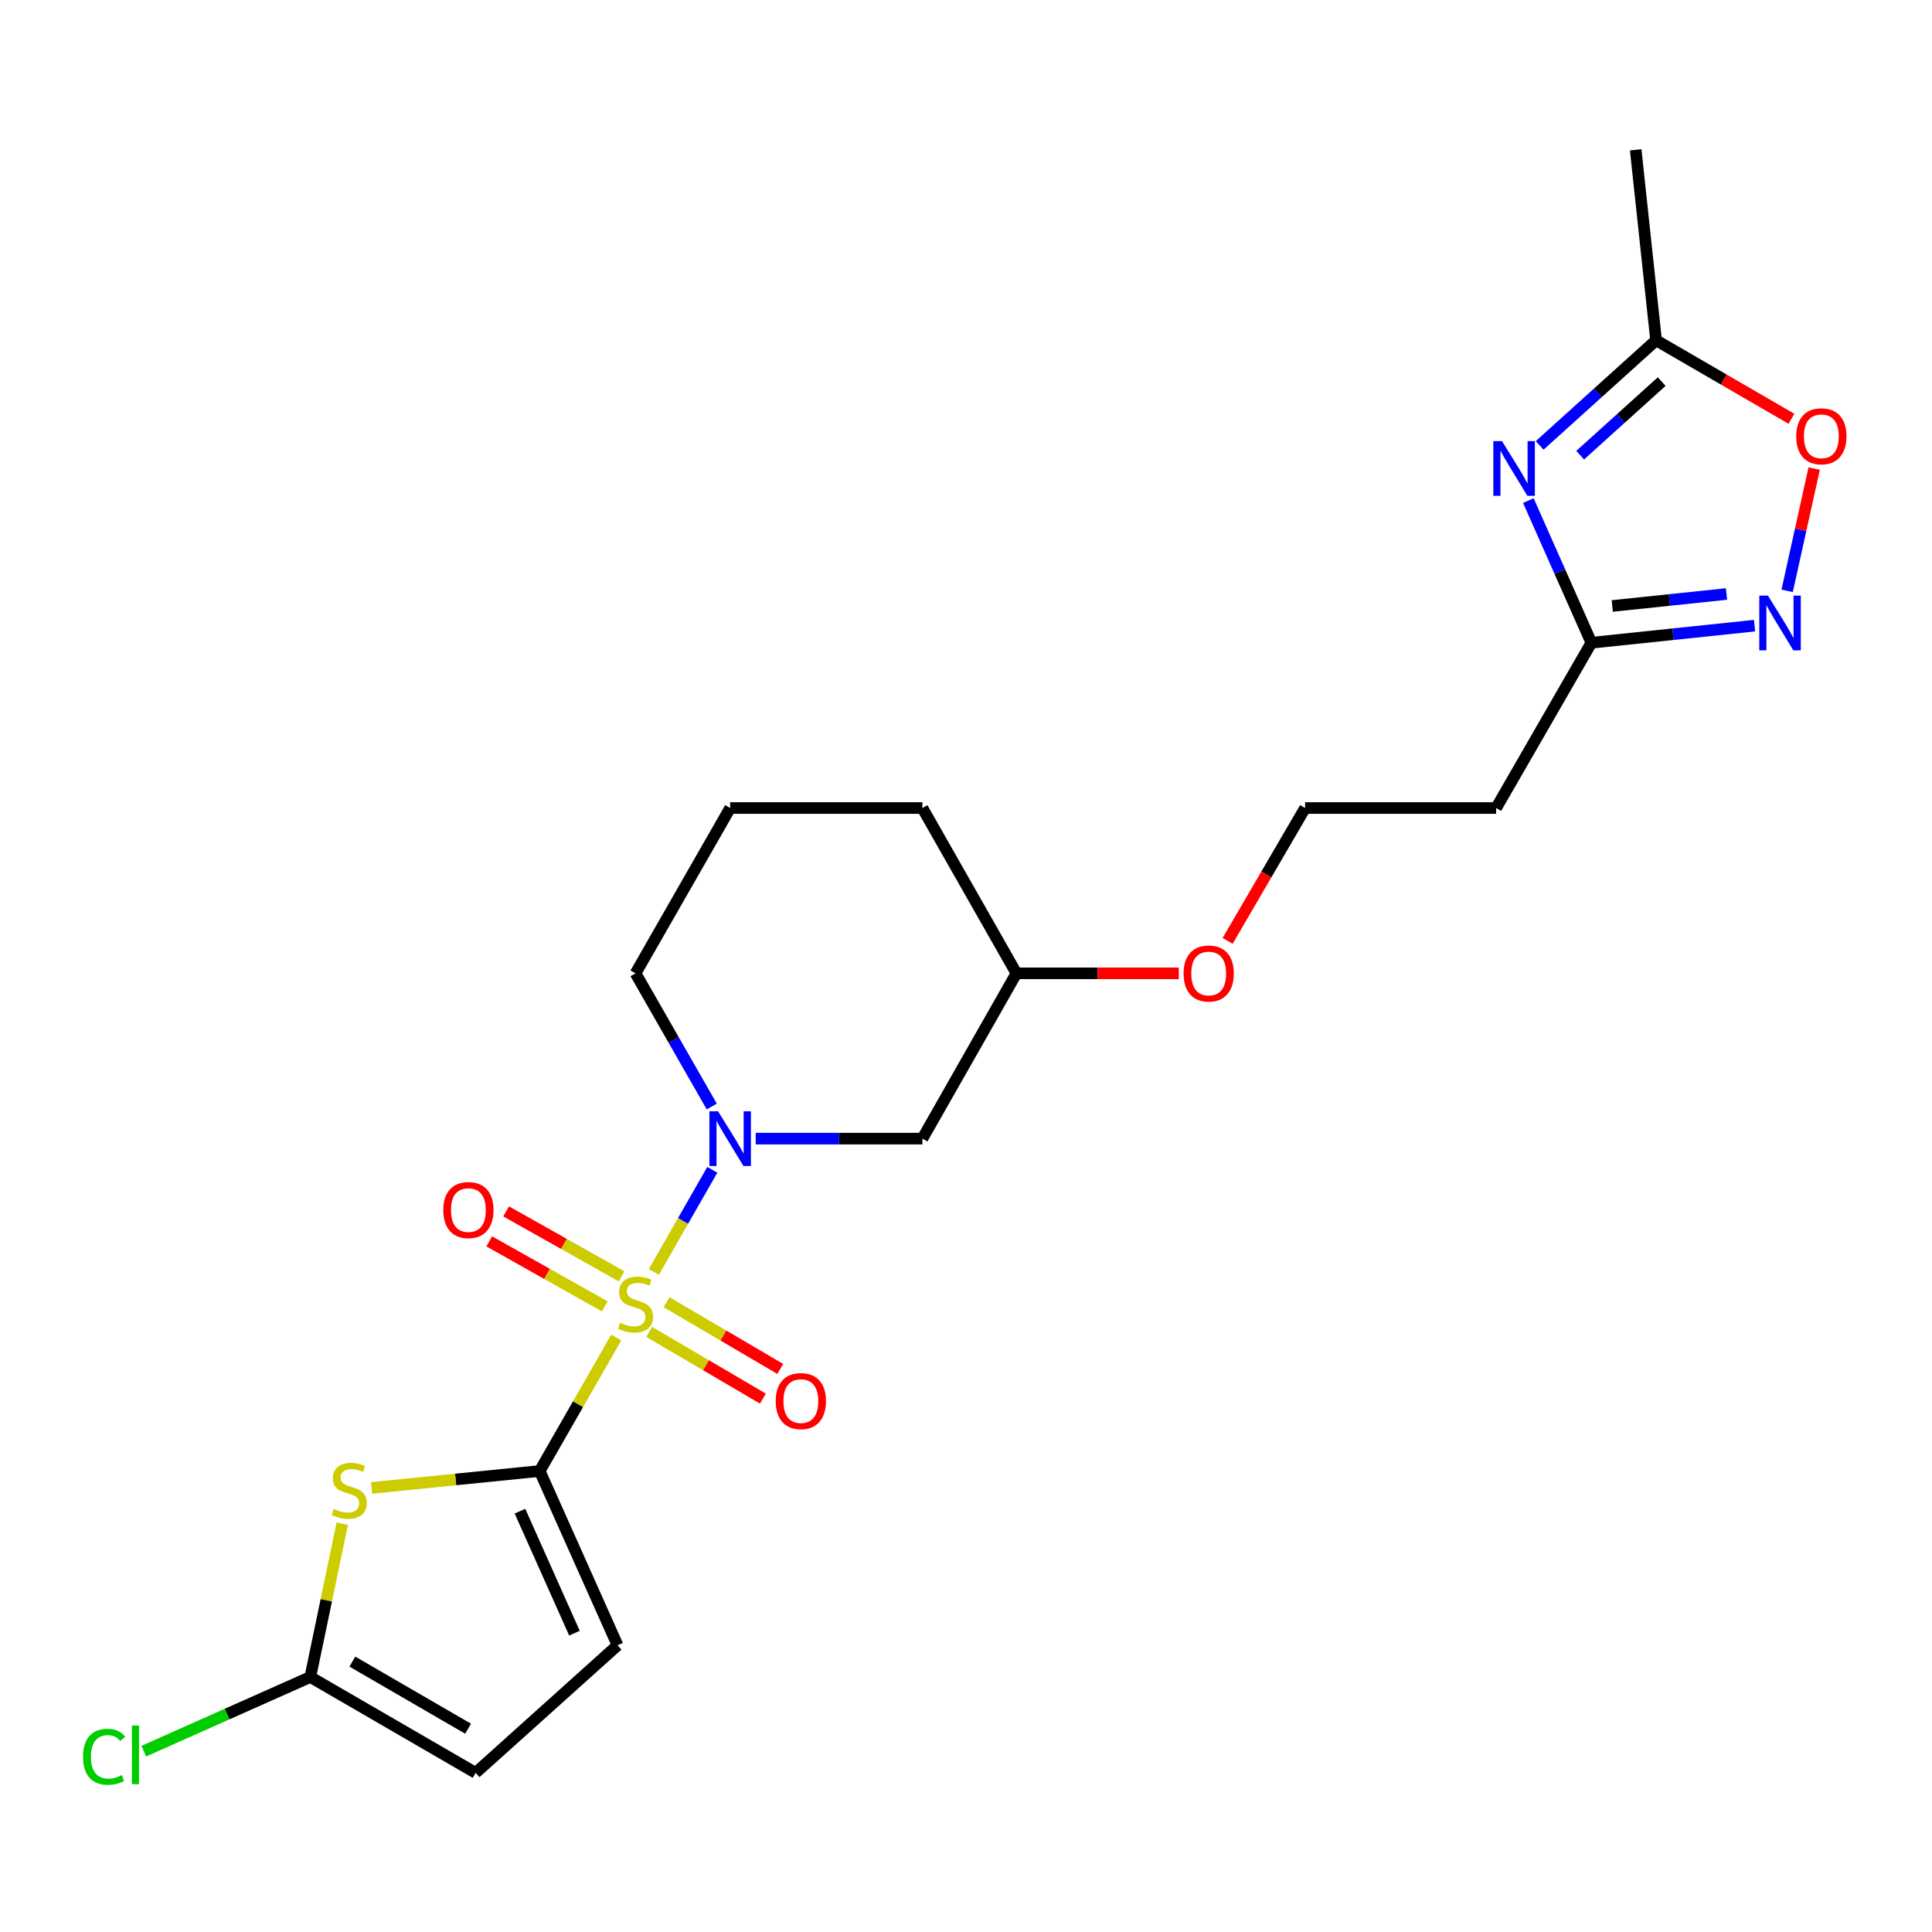 <?xml version='1.0' encoding='iso-8859-1'?>
<svg version='1.1' baseProfile='full'
              xmlns='http://www.w3.org/2000/svg'
                      xmlns:rdkit='http://www.rdkit.org/xml'
                      xmlns:xlink='http://www.w3.org/1999/xlink'
                  xml:space='preserve'
width='1000px' height='1000px' viewBox='0 0 1000 1000'>
<!-- END OF HEADER -->
<rect style='opacity:1.0;fill:#FFFFFF;stroke:none' width='1000' height='1000' x='0' y='0'> </rect>
<path class='bond-0' d='M 318.981,692.293 L 299.165,726.842' style='fill:none;fill-rule:evenodd;stroke:#CCCC00;stroke-width:6px;stroke-linecap:butt;stroke-linejoin:miter;stroke-opacity:1' />
<path class='bond-0' d='M 299.165,726.842 L 279.348,761.391' style='fill:none;fill-rule:evenodd;stroke:#000000;stroke-width:6px;stroke-linecap:butt;stroke-linejoin:miter;stroke-opacity:1' />
<path class='bond-1' d='M 338.439,658.336 L 353.562,631.917' style='fill:none;fill-rule:evenodd;stroke:#CCCC00;stroke-width:6px;stroke-linecap:butt;stroke-linejoin:miter;stroke-opacity:1' />
<path class='bond-1' d='M 353.562,631.917 L 368.686,605.498' style='fill:none;fill-rule:evenodd;stroke:#0000FF;stroke-width:6px;stroke-linecap:butt;stroke-linejoin:miter;stroke-opacity:1' />
<path class='bond-12' d='M 321.751,660.655 L 291.856,643.832' style='fill:none;fill-rule:evenodd;stroke:#CCCC00;stroke-width:6px;stroke-linecap:butt;stroke-linejoin:miter;stroke-opacity:1' />
<path class='bond-12' d='M 291.856,643.832 L 261.962,627.009' style='fill:none;fill-rule:evenodd;stroke:#FF0000;stroke-width:6px;stroke-linecap:butt;stroke-linejoin:miter;stroke-opacity:1' />
<path class='bond-12' d='M 313.017,676.175 L 283.123,659.352' style='fill:none;fill-rule:evenodd;stroke:#CCCC00;stroke-width:6px;stroke-linecap:butt;stroke-linejoin:miter;stroke-opacity:1' />
<path class='bond-12' d='M 283.123,659.352 L 253.228,642.529' style='fill:none;fill-rule:evenodd;stroke:#FF0000;stroke-width:6px;stroke-linecap:butt;stroke-linejoin:miter;stroke-opacity:1' />
<path class='bond-13' d='M 336,689.383 L 365.432,706.65' style='fill:none;fill-rule:evenodd;stroke:#CCCC00;stroke-width:6px;stroke-linecap:butt;stroke-linejoin:miter;stroke-opacity:1' />
<path class='bond-13' d='M 365.432,706.65 L 394.865,723.916' style='fill:none;fill-rule:evenodd;stroke:#FF0000;stroke-width:6px;stroke-linecap:butt;stroke-linejoin:miter;stroke-opacity:1' />
<path class='bond-13' d='M 345.011,674.022 L 374.444,691.289' style='fill:none;fill-rule:evenodd;stroke:#CCCC00;stroke-width:6px;stroke-linecap:butt;stroke-linejoin:miter;stroke-opacity:1' />
<path class='bond-13' d='M 374.444,691.289 L 403.876,708.556' style='fill:none;fill-rule:evenodd;stroke:#FF0000;stroke-width:6px;stroke-linecap:butt;stroke-linejoin:miter;stroke-opacity:1' />
<path class='bond-2' d='M 279.348,761.391 L 235.837,765.771' style='fill:none;fill-rule:evenodd;stroke:#000000;stroke-width:6px;stroke-linecap:butt;stroke-linejoin:miter;stroke-opacity:1' />
<path class='bond-2' d='M 235.837,765.771 L 192.325,770.151' style='fill:none;fill-rule:evenodd;stroke:#CCCC00;stroke-width:6px;stroke-linecap:butt;stroke-linejoin:miter;stroke-opacity:1' />
<path class='bond-7' d='M 279.348,761.391 L 319.645,851.602' style='fill:none;fill-rule:evenodd;stroke:#000000;stroke-width:6px;stroke-linecap:butt;stroke-linejoin:miter;stroke-opacity:1' />
<path class='bond-7' d='M 269.133,782.186 L 297.341,845.333' style='fill:none;fill-rule:evenodd;stroke:#000000;stroke-width:6px;stroke-linecap:butt;stroke-linejoin:miter;stroke-opacity:1' />
<path class='bond-10' d='M 391.156,589.35 L 434.293,589.35' style='fill:none;fill-rule:evenodd;stroke:#0000FF;stroke-width:6px;stroke-linecap:butt;stroke-linejoin:miter;stroke-opacity:1' />
<path class='bond-10' d='M 434.293,589.35 L 477.429,589.35' style='fill:none;fill-rule:evenodd;stroke:#000000;stroke-width:6px;stroke-linecap:butt;stroke-linejoin:miter;stroke-opacity:1' />
<path class='bond-16' d='M 368.41,572.726 L 348.678,538.263' style='fill:none;fill-rule:evenodd;stroke:#0000FF;stroke-width:6px;stroke-linecap:butt;stroke-linejoin:miter;stroke-opacity:1' />
<path class='bond-16' d='M 348.678,538.263 L 328.945,503.8' style='fill:none;fill-rule:evenodd;stroke:#000000;stroke-width:6px;stroke-linecap:butt;stroke-linejoin:miter;stroke-opacity:1' />
<path class='bond-6' d='M 177.152,788.664 L 168.884,828.34' style='fill:none;fill-rule:evenodd;stroke:#CCCC00;stroke-width:6px;stroke-linecap:butt;stroke-linejoin:miter;stroke-opacity:1' />
<path class='bond-6' d='M 168.884,828.34 L 160.615,868.015' style='fill:none;fill-rule:evenodd;stroke:#000000;stroke-width:6px;stroke-linecap:butt;stroke-linejoin:miter;stroke-opacity:1' />
<path class='bond-3' d='M 791.07,259.106 L 807.384,295.898' style='fill:none;fill-rule:evenodd;stroke:#0000FF;stroke-width:6px;stroke-linecap:butt;stroke-linejoin:miter;stroke-opacity:1' />
<path class='bond-3' d='M 807.384,295.898 L 823.697,332.689' style='fill:none;fill-rule:evenodd;stroke:#000000;stroke-width:6px;stroke-linecap:butt;stroke-linejoin:miter;stroke-opacity:1' />
<path class='bond-8' d='M 796.913,230.548 L 827.05,203.34' style='fill:none;fill-rule:evenodd;stroke:#0000FF;stroke-width:6px;stroke-linecap:butt;stroke-linejoin:miter;stroke-opacity:1' />
<path class='bond-8' d='M 827.05,203.34 L 857.187,176.132' style='fill:none;fill-rule:evenodd;stroke:#000000;stroke-width:6px;stroke-linecap:butt;stroke-linejoin:miter;stroke-opacity:1' />
<path class='bond-8' d='M 817.888,235.604 L 838.984,216.559' style='fill:none;fill-rule:evenodd;stroke:#0000FF;stroke-width:6px;stroke-linecap:butt;stroke-linejoin:miter;stroke-opacity:1' />
<path class='bond-8' d='M 838.984,216.559 L 860.08,197.513' style='fill:none;fill-rule:evenodd;stroke:#000000;stroke-width:6px;stroke-linecap:butt;stroke-linejoin:miter;stroke-opacity:1' />
<path class='bond-4' d='M 908.153,323.842 L 865.925,328.265' style='fill:none;fill-rule:evenodd;stroke:#0000FF;stroke-width:6px;stroke-linecap:butt;stroke-linejoin:miter;stroke-opacity:1' />
<path class='bond-4' d='M 865.925,328.265 L 823.697,332.689' style='fill:none;fill-rule:evenodd;stroke:#000000;stroke-width:6px;stroke-linecap:butt;stroke-linejoin:miter;stroke-opacity:1' />
<path class='bond-4' d='M 893.629,307.457 L 864.07,310.554' style='fill:none;fill-rule:evenodd;stroke:#0000FF;stroke-width:6px;stroke-linecap:butt;stroke-linejoin:miter;stroke-opacity:1' />
<path class='bond-4' d='M 864.07,310.554 L 834.51,313.65' style='fill:none;fill-rule:evenodd;stroke:#000000;stroke-width:6px;stroke-linecap:butt;stroke-linejoin:miter;stroke-opacity:1' />
<path class='bond-9' d='M 925.025,305.823 L 932.019,274.186' style='fill:none;fill-rule:evenodd;stroke:#0000FF;stroke-width:6px;stroke-linecap:butt;stroke-linejoin:miter;stroke-opacity:1' />
<path class='bond-9' d='M 932.019,274.186 L 939.012,242.549' style='fill:none;fill-rule:evenodd;stroke:#FF0000;stroke-width:6px;stroke-linecap:butt;stroke-linejoin:miter;stroke-opacity:1' />
<path class='bond-5' d='M 823.697,332.689 L 774.397,418.23' style='fill:none;fill-rule:evenodd;stroke:#000000;stroke-width:6px;stroke-linecap:butt;stroke-linejoin:miter;stroke-opacity:1' />
<path class='bond-15' d='M 160.615,868.015 L 117.52,887.207' style='fill:none;fill-rule:evenodd;stroke:#000000;stroke-width:6px;stroke-linecap:butt;stroke-linejoin:miter;stroke-opacity:1' />
<path class='bond-15' d='M 117.52,887.207 L 74.424,906.399' style='fill:none;fill-rule:evenodd;stroke:#00CC00;stroke-width:6px;stroke-linecap:butt;stroke-linejoin:miter;stroke-opacity:1' />
<path class='bond-23' d='M 160.615,868.015 L 246.185,917.622' style='fill:none;fill-rule:evenodd;stroke:#000000;stroke-width:6px;stroke-linecap:butt;stroke-linejoin:miter;stroke-opacity:1' />
<path class='bond-23' d='M 182.382,860.049 L 242.281,894.774' style='fill:none;fill-rule:evenodd;stroke:#000000;stroke-width:6px;stroke-linecap:butt;stroke-linejoin:miter;stroke-opacity:1' />
<path class='bond-11' d='M 319.645,851.602 L 246.185,917.622' style='fill:none;fill-rule:evenodd;stroke:#000000;stroke-width:6px;stroke-linecap:butt;stroke-linejoin:miter;stroke-opacity:1' />
<path class='bond-20' d='M 857.187,176.132 L 846.631,77.552' style='fill:none;fill-rule:evenodd;stroke:#000000;stroke-width:6px;stroke-linecap:butt;stroke-linejoin:miter;stroke-opacity:1' />
<path class='bond-25' d='M 857.187,176.132 L 892.222,196.449' style='fill:none;fill-rule:evenodd;stroke:#000000;stroke-width:6px;stroke-linecap:butt;stroke-linejoin:miter;stroke-opacity:1' />
<path class='bond-25' d='M 892.222,196.449 L 927.256,216.766' style='fill:none;fill-rule:evenodd;stroke:#FF0000;stroke-width:6px;stroke-linecap:butt;stroke-linejoin:miter;stroke-opacity:1' />
<path class='bond-17' d='M 477.429,589.35 L 526.106,503.8' style='fill:none;fill-rule:evenodd;stroke:#000000;stroke-width:6px;stroke-linecap:butt;stroke-linejoin:miter;stroke-opacity:1' />
<path class='bond-14' d='M 774.397,418.23 L 675.52,418.23' style='fill:none;fill-rule:evenodd;stroke:#000000;stroke-width:6px;stroke-linecap:butt;stroke-linejoin:miter;stroke-opacity:1' />
<path class='bond-21' d='M 328.945,503.8 L 377.929,418.23' style='fill:none;fill-rule:evenodd;stroke:#000000;stroke-width:6px;stroke-linecap:butt;stroke-linejoin:miter;stroke-opacity:1' />
<path class='bond-19' d='M 526.106,503.8 L 568.117,503.8' style='fill:none;fill-rule:evenodd;stroke:#000000;stroke-width:6px;stroke-linecap:butt;stroke-linejoin:miter;stroke-opacity:1' />
<path class='bond-19' d='M 568.117,503.8 L 610.129,503.8' style='fill:none;fill-rule:evenodd;stroke:#FF0000;stroke-width:6px;stroke-linecap:butt;stroke-linejoin:miter;stroke-opacity:1' />
<path class='bond-24' d='M 526.106,503.8 L 477.429,418.23' style='fill:none;fill-rule:evenodd;stroke:#000000;stroke-width:6px;stroke-linecap:butt;stroke-linejoin:miter;stroke-opacity:1' />
<path class='bond-18' d='M 675.52,418.23 L 655.466,452.617' style='fill:none;fill-rule:evenodd;stroke:#000000;stroke-width:6px;stroke-linecap:butt;stroke-linejoin:miter;stroke-opacity:1' />
<path class='bond-18' d='M 655.466,452.617 L 635.412,487.004' style='fill:none;fill-rule:evenodd;stroke:#FF0000;stroke-width:6px;stroke-linecap:butt;stroke-linejoin:miter;stroke-opacity:1' />
<path class='bond-22' d='M 377.929,418.23 L 477.429,418.23' style='fill:none;fill-rule:evenodd;stroke:#000000;stroke-width:6px;stroke-linecap:butt;stroke-linejoin:miter;stroke-opacity:1' />
<path  class='atom-0' d='M 320.945 684.641
Q 321.265 684.761, 322.585 685.321
Q 323.905 685.881, 325.345 686.241
Q 326.825 686.561, 328.265 686.561
Q 330.945 686.561, 332.505 685.281
Q 334.065 683.961, 334.065 681.681
Q 334.065 680.121, 333.265 679.161
Q 332.505 678.201, 331.305 677.681
Q 330.105 677.161, 328.105 676.561
Q 325.585 675.801, 324.065 675.081
Q 322.585 674.361, 321.505 672.841
Q 320.465 671.321, 320.465 668.761
Q 320.465 665.201, 322.865 663.001
Q 325.305 660.801, 330.105 660.801
Q 333.385 660.801, 337.105 662.361
L 336.185 665.441
Q 332.785 664.041, 330.225 664.041
Q 327.465 664.041, 325.945 665.201
Q 324.425 666.321, 324.465 668.281
Q 324.465 669.801, 325.225 670.721
Q 326.025 671.641, 327.145 672.161
Q 328.305 672.681, 330.225 673.281
Q 332.785 674.081, 334.305 674.881
Q 335.825 675.681, 336.905 677.321
Q 338.025 678.921, 338.025 681.681
Q 338.025 685.601, 335.385 687.721
Q 332.785 689.801, 328.425 689.801
Q 325.905 689.801, 323.985 689.241
Q 322.105 688.721, 319.865 687.801
L 320.945 684.641
' fill='#CCCC00'/>
<path  class='atom-2' d='M 371.669 575.19
L 380.949 590.19
Q 381.869 591.67, 383.349 594.35
Q 384.829 597.03, 384.909 597.19
L 384.909 575.19
L 388.669 575.19
L 388.669 603.51
L 384.789 603.51
L 374.829 587.11
Q 373.669 585.19, 372.429 582.99
Q 371.229 580.79, 370.869 580.11
L 370.869 603.51
L 367.189 603.51
L 367.189 575.19
L 371.669 575.19
' fill='#0000FF'/>
<path  class='atom-3' d='M 172.768 781.035
Q 173.088 781.155, 174.408 781.715
Q 175.728 782.275, 177.168 782.635
Q 178.648 782.955, 180.088 782.955
Q 182.768 782.955, 184.328 781.675
Q 185.888 780.355, 185.888 778.075
Q 185.888 776.515, 185.088 775.555
Q 184.328 774.595, 183.128 774.075
Q 181.928 773.555, 179.928 772.955
Q 177.408 772.195, 175.888 771.475
Q 174.408 770.755, 173.328 769.235
Q 172.288 767.715, 172.288 765.155
Q 172.288 761.595, 174.688 759.395
Q 177.128 757.195, 181.928 757.195
Q 185.208 757.195, 188.928 758.755
L 188.008 761.835
Q 184.608 760.435, 182.048 760.435
Q 179.288 760.435, 177.768 761.595
Q 176.248 762.715, 176.288 764.675
Q 176.288 766.195, 177.048 767.115
Q 177.848 768.035, 178.968 768.555
Q 180.128 769.075, 182.048 769.675
Q 184.608 770.475, 186.128 771.275
Q 187.648 772.075, 188.728 773.715
Q 189.848 775.315, 189.848 778.075
Q 189.848 781.995, 187.208 784.115
Q 184.608 786.195, 180.248 786.195
Q 177.728 786.195, 175.808 785.635
Q 173.928 785.115, 171.688 784.195
L 172.768 781.035
' fill='#CCCC00'/>
<path  class='atom-4' d='M 777.437 228.319
L 786.717 243.319
Q 787.637 244.799, 789.117 247.479
Q 790.597 250.159, 790.677 250.319
L 790.677 228.319
L 794.437 228.319
L 794.437 256.639
L 790.557 256.639
L 780.597 240.239
Q 779.437 238.319, 778.197 236.119
Q 776.997 233.919, 776.637 233.239
L 776.637 256.639
L 772.957 256.639
L 772.957 228.319
L 777.437 228.319
' fill='#0000FF'/>
<path  class='atom-5' d='M 915.088 308.299
L 924.368 323.299
Q 925.288 324.779, 926.768 327.459
Q 928.248 330.139, 928.328 330.299
L 928.328 308.299
L 932.088 308.299
L 932.088 336.619
L 928.208 336.619
L 918.248 320.219
Q 917.088 318.299, 915.848 316.099
Q 914.648 313.899, 914.288 313.219
L 914.288 336.619
L 910.608 336.619
L 910.608 308.299
L 915.088 308.299
' fill='#0000FF'/>
<path  class='atom-10' d='M 929.728 225.819
Q 929.728 219.019, 933.088 215.219
Q 936.448 211.419, 942.728 211.419
Q 949.008 211.419, 952.368 215.219
Q 955.728 219.019, 955.728 225.819
Q 955.728 232.699, 952.328 236.619
Q 948.928 240.499, 942.728 240.499
Q 936.488 240.499, 933.088 236.619
Q 929.728 232.739, 929.728 225.819
M 942.728 237.299
Q 947.048 237.299, 949.368 234.419
Q 951.728 231.499, 951.728 225.819
Q 951.728 220.259, 949.368 217.459
Q 947.048 214.619, 942.728 214.619
Q 938.408 214.619, 936.048 217.419
Q 933.728 220.219, 933.728 225.819
Q 933.728 231.539, 936.048 234.419
Q 938.408 237.299, 942.728 237.299
' fill='#FF0000'/>
<path  class='atom-13' d='M 229.445 626.324
Q 229.445 619.524, 232.805 615.724
Q 236.165 611.924, 242.445 611.924
Q 248.725 611.924, 252.085 615.724
Q 255.445 619.524, 255.445 626.324
Q 255.445 633.204, 252.045 637.124
Q 248.645 641.004, 242.445 641.004
Q 236.205 641.004, 232.805 637.124
Q 229.445 633.244, 229.445 626.324
M 242.445 637.804
Q 246.765 637.804, 249.085 634.924
Q 251.445 632.004, 251.445 626.324
Q 251.445 620.764, 249.085 617.964
Q 246.765 615.124, 242.445 615.124
Q 238.125 615.124, 235.765 617.924
Q 233.445 620.724, 233.445 626.324
Q 233.445 632.044, 235.765 634.924
Q 238.125 637.804, 242.445 637.804
' fill='#FF0000'/>
<path  class='atom-14' d='M 401.516 725.201
Q 401.516 718.401, 404.876 714.601
Q 408.236 710.801, 414.516 710.801
Q 420.796 710.801, 424.156 714.601
Q 427.516 718.401, 427.516 725.201
Q 427.516 732.081, 424.116 736.001
Q 420.716 739.881, 414.516 739.881
Q 408.276 739.881, 404.876 736.001
Q 401.516 732.121, 401.516 725.201
M 414.516 736.681
Q 418.836 736.681, 421.156 733.801
Q 423.516 730.881, 423.516 725.201
Q 423.516 719.641, 421.156 716.841
Q 418.836 714.001, 414.516 714.001
Q 410.196 714.001, 407.836 716.801
Q 405.516 719.601, 405.516 725.201
Q 405.516 730.921, 407.836 733.801
Q 410.196 736.681, 414.516 736.681
' fill='#FF0000'/>
<path  class='atom-16' d='M 42.988 909.302
Q 42.988 902.262, 46.268 898.582
Q 49.588 894.862, 55.868 894.862
Q 61.708 894.862, 64.828 898.982
L 62.188 901.142
Q 59.908 898.142, 55.868 898.142
Q 51.588 898.142, 49.308 901.022
Q 47.068 903.862, 47.068 909.302
Q 47.068 914.902, 49.388 917.782
Q 51.748 920.662, 56.308 920.662
Q 59.428 920.662, 63.068 918.782
L 64.188 921.782
Q 62.708 922.742, 60.468 923.302
Q 58.228 923.862, 55.748 923.862
Q 49.588 923.862, 46.268 920.102
Q 42.988 916.342, 42.988 909.302
' fill='#00CC00'/>
<path  class='atom-16' d='M 68.268 893.142
L 71.948 893.142
L 71.948 923.502
L 68.268 923.502
L 68.268 893.142
' fill='#00CC00'/>
<path  class='atom-20' d='M 612.617 503.88
Q 612.617 497.08, 615.977 493.28
Q 619.337 489.48, 625.617 489.48
Q 631.897 489.48, 635.257 493.28
Q 638.617 497.08, 638.617 503.88
Q 638.617 510.76, 635.217 514.68
Q 631.817 518.56, 625.617 518.56
Q 619.377 518.56, 615.977 514.68
Q 612.617 510.8, 612.617 503.88
M 625.617 515.36
Q 629.937 515.36, 632.257 512.48
Q 634.617 509.56, 634.617 503.88
Q 634.617 498.32, 632.257 495.52
Q 629.937 492.68, 625.617 492.68
Q 621.297 492.68, 618.937 495.48
Q 616.617 498.28, 616.617 503.88
Q 616.617 509.6, 618.937 512.48
Q 621.297 515.36, 625.617 515.36
' fill='#FF0000'/>
</svg>
